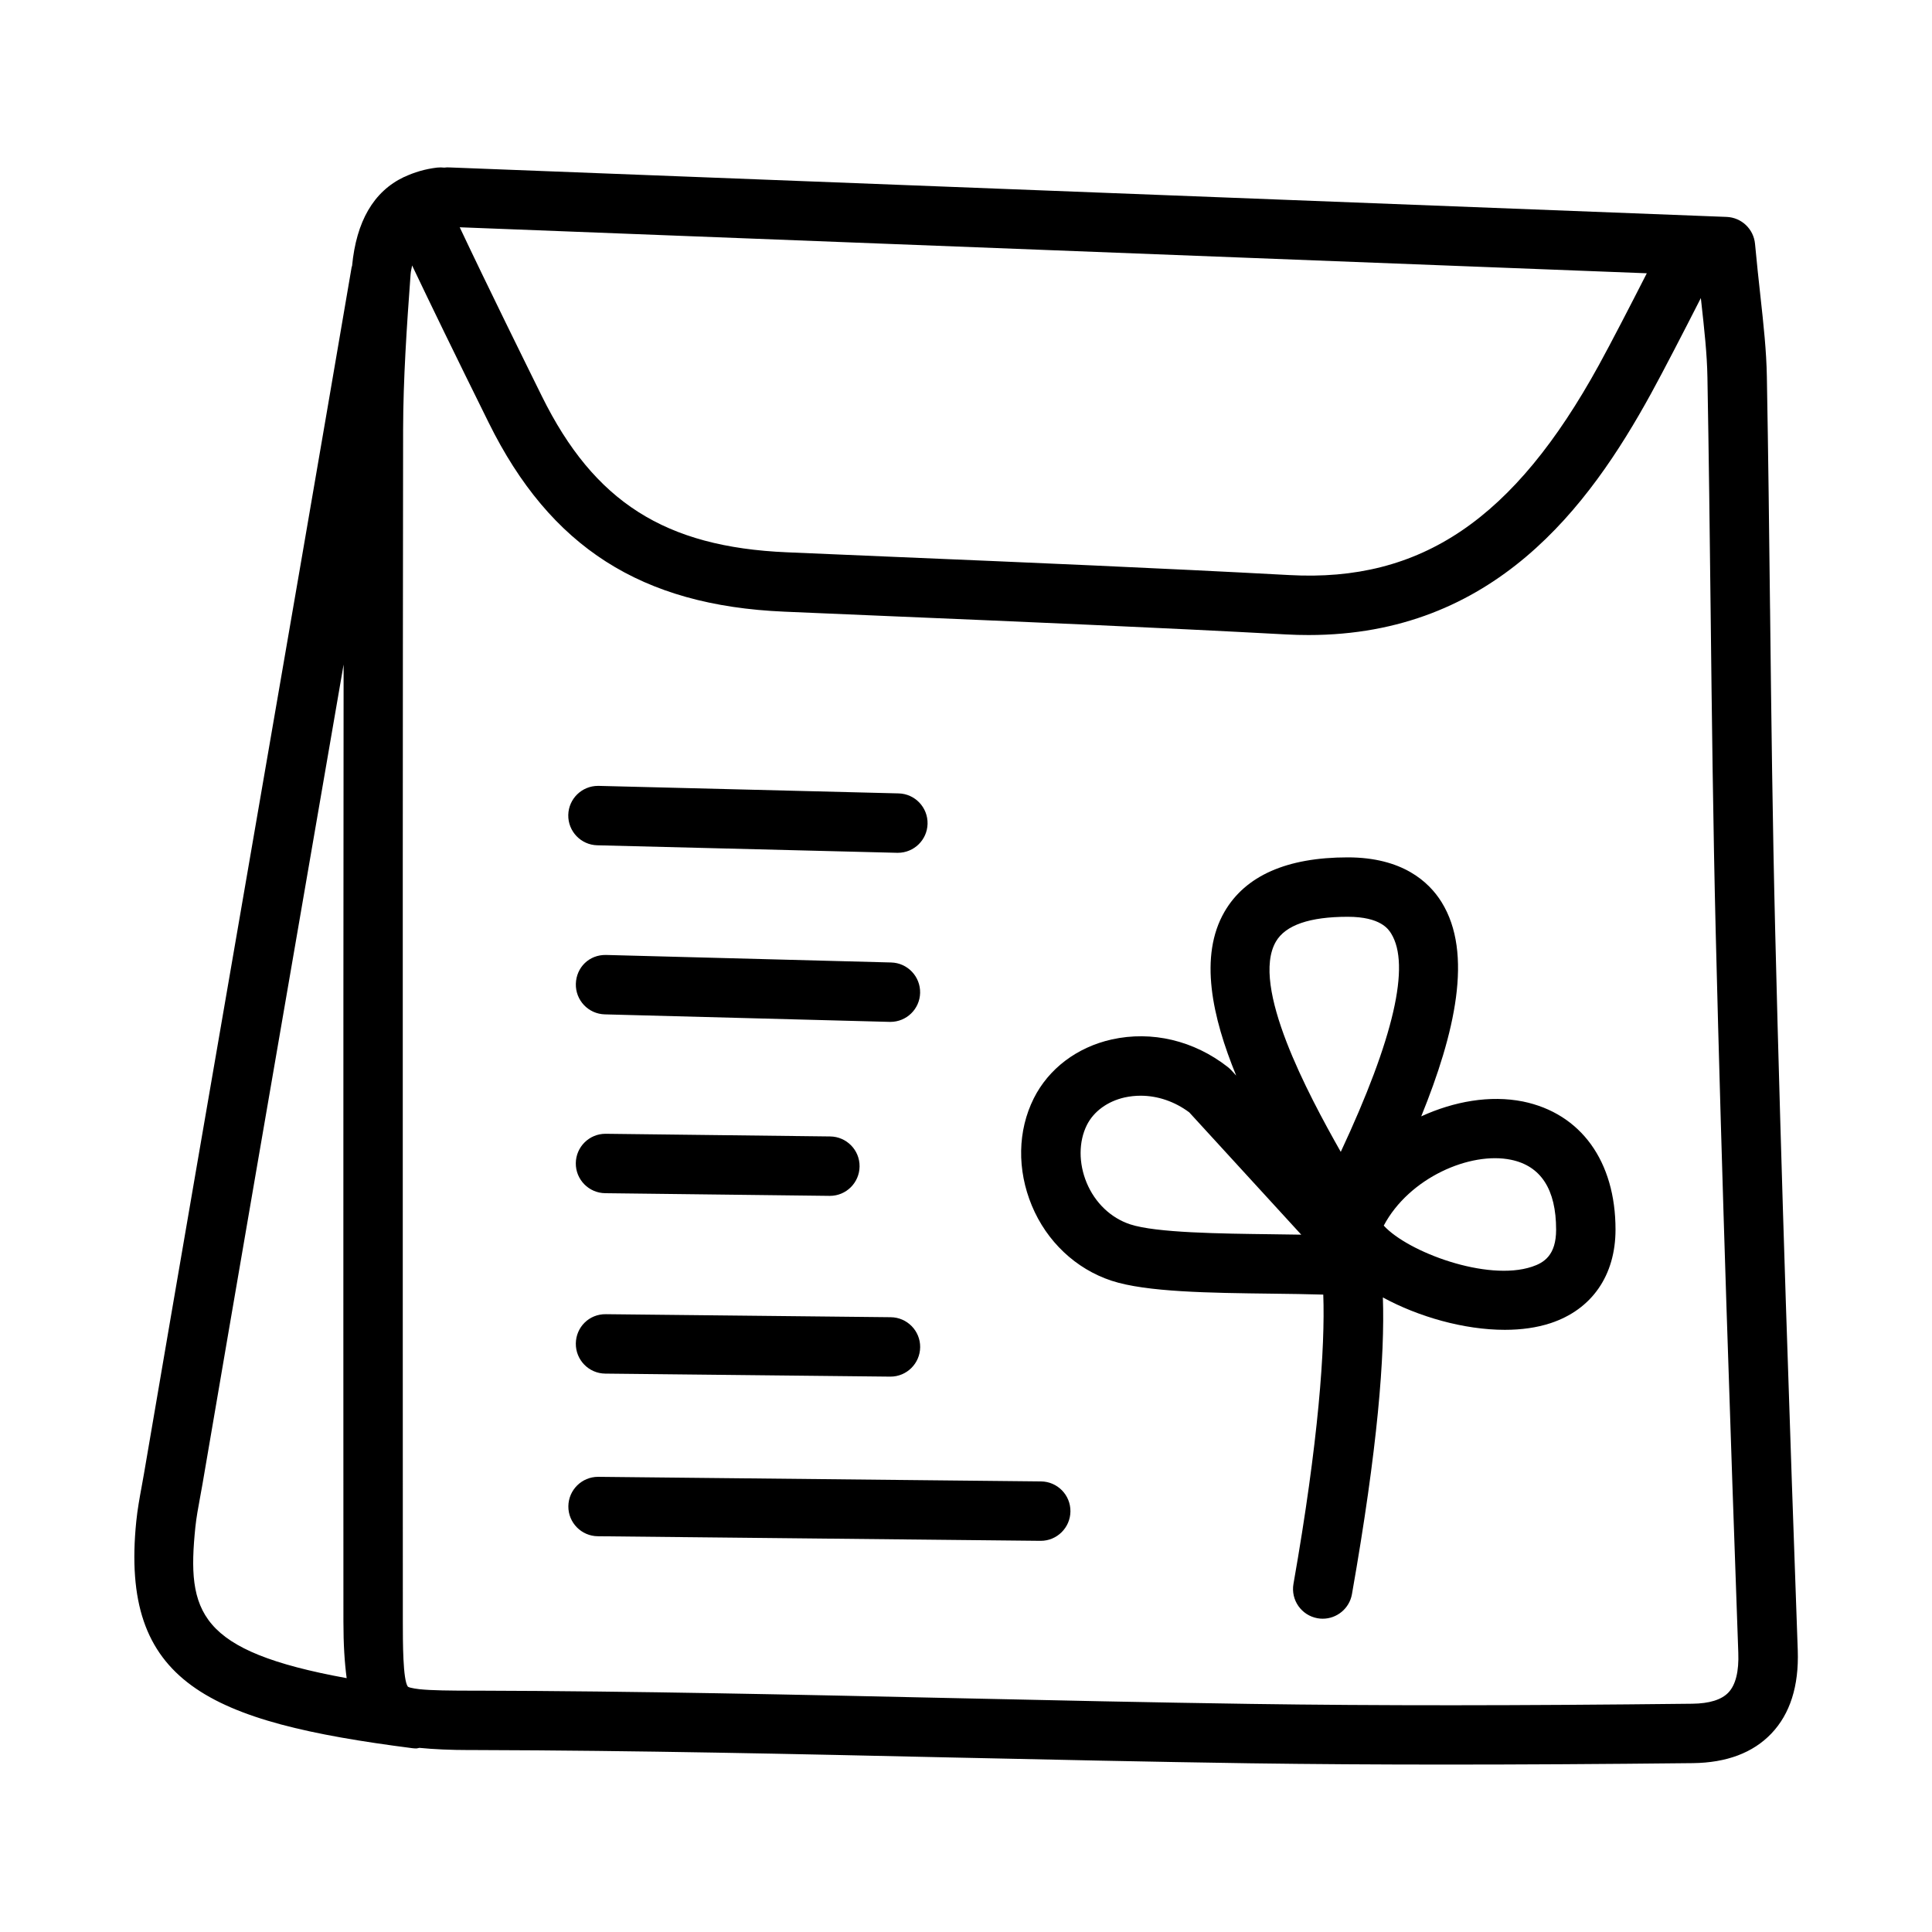 <?xml version="1.0" encoding="UTF-8"?>
<!-- Uploaded to: ICON Repo, www.svgrepo.com, Generator: ICON Repo Mixer Tools -->
<svg fill="#000000" width="800px" height="800px" version="1.1" viewBox="144 144 512 512" xmlns="http://www.w3.org/2000/svg">
 <g>
  <path d="m547.61 435.91c-8.758-1.742-18.277-0.039-26.969 3.934 8.93-21.996 13.836-43.191 5.383-56.785-3.367-5.406-10.41-11.848-24.863-11.848-16.113 0-27.105 4.852-32.656 14.414-6.812 11.754-3.269 27.906 3.102 43.418l-1.289-1.406c-0.293-0.309-0.613-0.613-0.953-0.875-8.934-6.996-20.094-9.672-30.781-7.289-9.18 2.059-16.699 7.75-20.633 15.621-4.273 8.547-4.457 18.895-0.508 28.398 3.953 9.516 11.652 16.789 21.125 19.91 9.18 3.027 26.105 3.231 42.465 3.43 4.828 0.059 9.48 0.121 13.648 0.25 0.512 14.031-1.234 38.77-7.898 76.652-0.754 4.289 2.106 8.363 6.379 9.117 0.461 0.094 0.922 0.121 1.383 0.121 3.734 0 7.059-2.691 7.734-6.504 6.867-38.98 8.73-63.207 8.195-78.633 9.387 5.106 21.469 8.582 32.316 8.582 4.32 0 8.441-0.555 12.133-1.77 10.934-3.613 17.203-12.652 17.203-24.785 0.008-18.102-9.156-30.785-24.516-33.953zm-65.48-42.379c2.535-4.359 8.93-6.574 19.031-6.574 8.75 0 10.809 3.328 11.5 4.422 5.195 8.371 0.707 27.82-13.344 57.879-8.703-15.359-24-44.004-17.188-55.727zm-0.91 77.559c-13.746-0.168-30.859-0.367-37.715-2.629-5.121-1.691-9.316-5.703-11.531-11.023-2.152-5.18-2.137-10.902 0.062-15.297 1.812-3.613 5.457-6.273 9.992-7.305 1.414-0.309 2.828-0.461 4.258-0.461 4.488 0 9.012 1.523 12.883 4.414l29.676 32.41c-2.441-0.051-4.996-0.078-7.625-0.109zm68.758 8.609c-11.914 3.965-32.887-3.906-39.27-10.902 6.75-12.715 22.941-19.68 33.719-17.449 7.934 1.629 11.961 7.856 11.961 18.527 0.004 6.797-3.242 8.777-6.41 9.824z"/>
  <path d="m419.88 536.59-117.31-1.215h-0.078c-4.305 0-7.824 3.477-7.871 7.797-0.047 4.336 3.445 7.902 7.797 7.949l117.31 1.215h0.078c4.305 0 7.824-3.477 7.871-7.797 0.043-4.352-3.445-7.902-7.797-7.949z"/>
  <path d="m302.27 368.01 79.473 1.992h0.199c4.258 0 7.766-3.398 7.871-7.672 0.109-4.352-3.336-7.965-7.672-8.07l-79.473-1.992h-0.199c-4.258 0-7.766 3.398-7.871 7.68-0.105 4.34 3.336 7.953 7.672 8.062z"/>
  <path d="m379.77 414.81h0.199c4.258 0 7.766-3.391 7.871-7.664 0.109-4.344-3.32-7.965-7.672-8.078l-75.492-1.992c-4.566-0.121-7.965 3.336-8.07 7.664-0.109 4.344 3.32 7.965 7.672 8.078z"/>
  <path d="m304.39 460.21 59.457 0.707h0.078c4.32 0 7.824-3.477 7.871-7.797 0.047-4.352-3.461-7.902-7.797-7.949l-59.457-0.707h-0.078c-4.32 0-7.824 3.477-7.871 7.797-0.043 4.352 3.461 7.902 7.797 7.949z"/>
  <path d="m304.38 508.02 75.523 0.801h0.078c4.305 0 7.824-3.477 7.871-7.797 0.047-4.336-3.445-7.902-7.797-7.949l-75.492-0.801c-4.457-0.062-7.918 3.445-7.965 7.781-0.043 4.352 3.445 7.918 7.781 7.965z"/>
  <path d="m613.08 305.28c-0.23-20.504-0.477-41.004-0.844-61.5-0.121-6.758-0.844-13.492-1.738-21.594-0.445-4.09-0.938-8.547-1.398-13.562-0.367-3.938-3.582-6.988-7.535-7.141l-338.53-13.117c-0.477-0.031-0.875 0.008-1.293 0.055-0.629-0.07-1.242-0.082-1.902-0.008-3.25 0.383-6.09 1.258-8.656 2.461-0.035 0.016-0.074 0.008-0.109 0.023-0.004 0.004-0.008 0.008-0.012 0.012-8.055 3.824-12.641 11.754-13.762 23.586-0.023 0.098-0.094 0.172-0.109 0.273-8.777 51.406-17.91 104.25-27.043 157.12-9.457 54.75-18.926 109.53-28.012 162.76l-0.602 3.348c-0.555 3.012-1.105 6.043-1.414 9.102-4.383 42.895 19.035 53.242 73.184 60.191 0.34 0.047 0.676 0.062 1.016 0.062 0.289 0 0.543-0.121 0.828-0.152 3.82 0.379 8.109 0.574 13.441 0.582h2.074c41.805 0.109 84.363 1.047 125.51 1.969 26.352 0.57 52.707 1.152 79.059 1.539 16.496 0.23 33.504 0.34 52.016 0.34 19.695 0 41.098-0.121 65.391-0.383 8.934-0.109 15.914-2.738 20.773-7.824 4.981-5.211 7.332-12.621 7.012-22.031-2.043-57.488-4.367-124.37-5.981-190.65-0.699-28.484-1.039-56.977-1.359-85.465zm-32.66-88.859c-4.231 8.312-9.609 18.719-12.699 24.328-22.465 40.898-47.156 57.578-82.043 55.648-34.703-1.867-69.418-3.336-104.14-4.797l-29.059-1.238c-32.242-1.383-51.031-13.352-64.852-41.312-3.949-7.988-14.453-29.25-21.797-44.82zm-384.65 332.3c0.277-2.644 0.77-5.258 1.246-7.856l0.645-3.566c9.086-53.215 18.543-107.98 27.996-162.73 3.144-18.199 6.269-36.328 9.402-54.465-0.043 58.215-0.078 116.43-0.066 174.63l0.016 78.98c0 6.125 0.312 10.879 0.859 15.012-39.434-7.184-42.395-17.449-40.098-40.008zm406.26 43.832c-1.828 1.906-5.043 2.906-9.562 2.953-47 0.523-83.07 0.539-117.02 0.047-26.309-0.383-52.613-0.953-78.922-1.539-41.234-0.906-83.855-1.859-125.83-1.969h-2.078c-5.133-0.012-10.246-0.043-13.473-0.391-0.445-0.059-0.828-0.117-1.266-0.176-0.773-0.137-1.484-0.281-1.789-0.492-1.336-1.754-1.336-11.855-1.336-17.266l-0.016-78.98c-0.016-78.969-0.016-157.94 0.09-236.91 0.031-13.43 0.953-27.137 1.984-41.148 0.07-0.977 0.281-1.508 0.398-2.336 4.883 10.277 11.484 23.848 20.309 41.688 16.312 32.996 40.453 48.438 78.289 50.062l29.059 1.238c34.672 1.461 69.324 2.93 103.95 4.797 2.031 0.109 4.012 0.16 5.965 0.16 49.125 0 74.262-33.949 90.742-63.961 3.203-5.832 8.871-16.801 13.215-25.344 0.031 0.297 0.066 0.629 0.102 0.922 0.832 7.559 1.539 13.836 1.645 20.148 0.367 20.465 0.613 40.938 0.844 61.406 0.324 28.559 0.66 57.109 1.352 85.66 1.629 66.359 3.938 133.29 5.981 190.82 0.195 5.016-0.695 8.582-2.633 10.609z"/>
 </g>
</svg>
